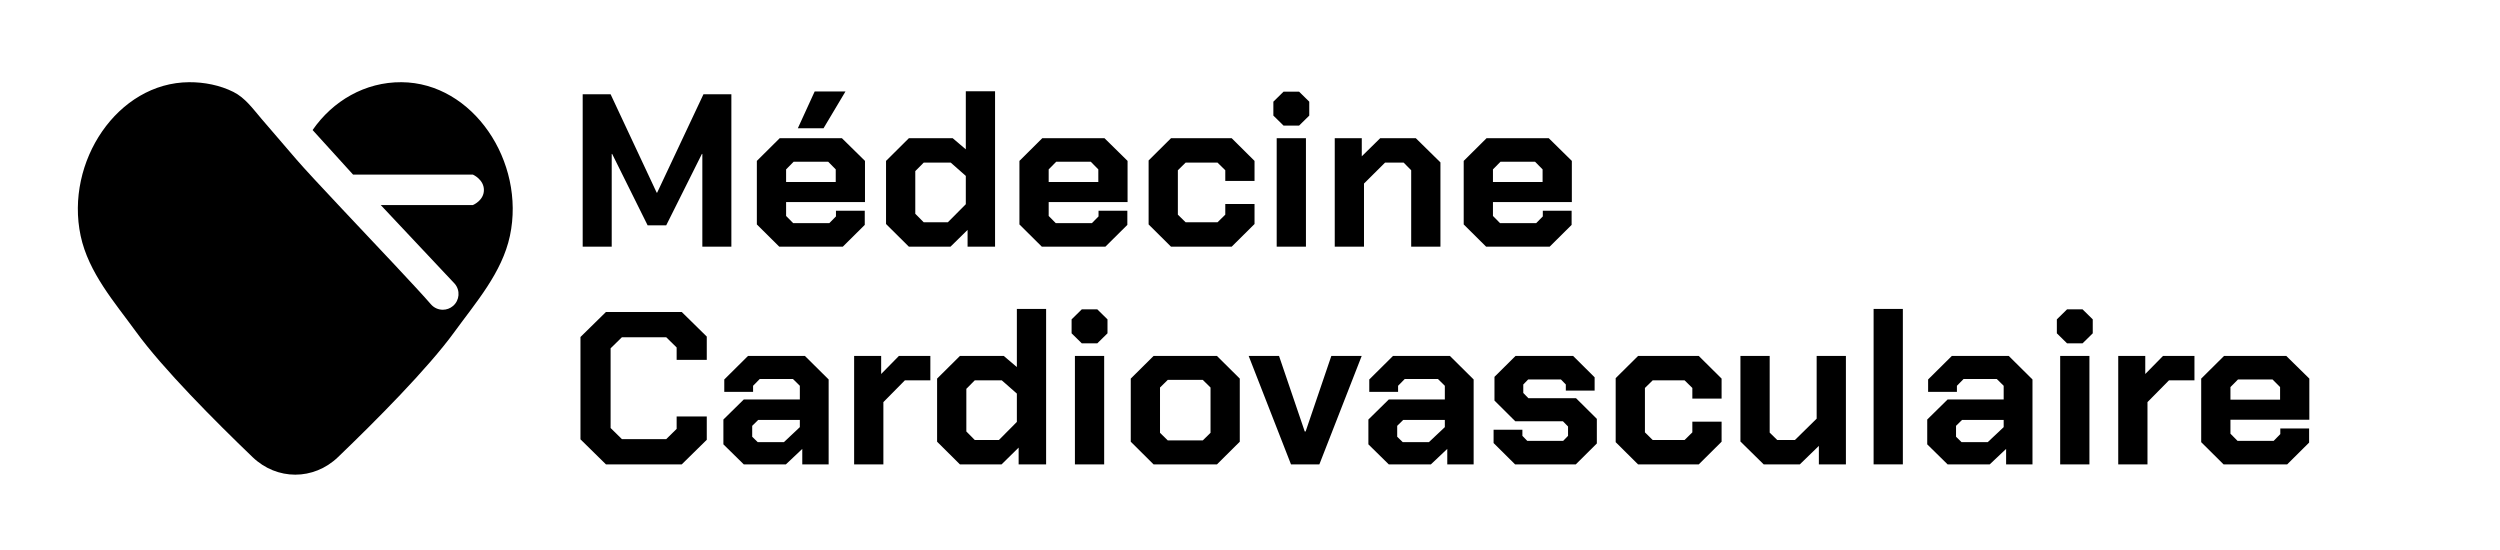 <?xml version="1.0" encoding="UTF-8" standalone="no"?>
<!DOCTYPE svg PUBLIC "-//W3C//DTD SVG 1.1//EN" "http://www.w3.org/Graphics/SVG/1.1/DTD/svg11.dtd">
<svg width="100%" height="100%" viewBox="0 0 713 157" version="1.1" xmlns="http://www.w3.org/2000/svg" xmlns:xlink="http://www.w3.org/1999/xlink" xml:space="preserve" xmlns:serif="http://www.serif.com/" style="fill-rule:evenodd;clip-rule:evenodd;stroke-linejoin:round;stroke-miterlimit:2;">
    <g transform="matrix(1,0,0,1,-246.993,-1088.02)">
        <g id="Artboard4" transform="matrix(0.842,0,0,0.842,239.419,1082.97)">
            <rect x="9" y="6" width="847" height="186" style="fill:none;"/>
            <g transform="matrix(0.256,0,0,0.256,-45.019,-39.087)">
                <path d="M742.198,284.869C694.099,284.573 651.344,309.506 624.606,348.165L678.179,407.151L836.726,407.151C836.726,407.151 851.256,413.536 851.256,427.509C851.256,441.481 836.726,447.396 836.726,447.396L714.731,447.396L812.665,551.555C820.155,560.272 819.16,573.411 810.444,580.902C806.515,584.277 801.69,585.929 796.888,585.929C791.032,585.929 785.211,583.471 781.093,578.681C763.55,558.264 708.652,500.494 663.384,452.353C636.672,423.946 613.312,398.891 602.96,386.843C587.58,368.943 572.199,351.043 556.818,333.144C545.639,320.134 535.558,305.656 519.834,297.754C501.993,288.789 481.036,284.747 461.183,284.869C366.54,285.451 296.85,390.185 317.693,488.14C328.082,536.967 363.101,576.666 390.931,615.018C426.476,664 495.751,733.47 545.176,780.929C577.421,811.892 625.96,811.892 658.206,780.929C707.63,733.47 776.904,664 812.449,615.018C840.28,576.666 875.298,536.967 885.687,488.14C906.531,390.185 836.841,285.451 742.198,284.869Z" style="fill-rule:nonzero;"/>
            </g>
            <g transform="matrix(1.396,0,0,1.187,-403.738,-1280.8)">
                <path d="M437.034,1110.98L443.808,1110.98L454.991,1139.06L455.099,1139.06L466.335,1110.98L473.11,1110.98L473.11,1154.46L466.066,1154.46L466.066,1128L465.959,1128L457.303,1148.37L452.787,1148.37L444.185,1128L444.077,1128L444.077,1154.46L437.034,1154.46L437.034,1110.98Z" style="fill-rule:nonzero;"/>
                <path d="M479.292,1148.12L479.292,1129.99L484.83,1123.52L499.938,1123.52L505.529,1129.99L505.529,1141.73L486.389,1141.73L486.389,1145.7L488.11,1147.75L496.873,1147.75L498.486,1145.83L498.486,1144.21L505.475,1144.21L505.475,1148.25L500.153,1154.46L484.723,1154.46L479.292,1148.12ZM498.432,1136.01L498.432,1132.41L496.604,1130.23L488.217,1130.23L486.389,1132.41L486.389,1136.01L498.432,1136.01ZM493.325,1110.17L500.798,1110.17L495.475,1120.67L489.239,1120.67L493.325,1110.17Z" style="fill-rule:nonzero;"/>
                <path d="M510.637,1148L510.637,1129.99L516.174,1123.52L526.82,1123.52L529.992,1126.69L529.992,1110.11L537.089,1110.11L537.089,1154.46L530.422,1154.46L530.422,1149.68L526.282,1154.46L516.174,1154.46L510.637,1148ZM525.637,1147.5L529.992,1142.35L529.992,1134.27L526.336,1130.48L519.777,1130.48L517.734,1132.9L517.734,1145.08L519.777,1147.5L525.637,1147.5Z" style="fill-rule:nonzero;"/>
                <path d="M543.003,1148.12L543.003,1129.99L548.54,1123.52L563.648,1123.52L569.24,1129.99L569.24,1141.73L550.1,1141.73L550.1,1145.7L551.82,1147.75L560.584,1147.75L562.196,1145.83L562.196,1144.21L569.186,1144.21L569.186,1148.25L563.863,1154.46L548.433,1154.46L543.003,1148.12ZM562.143,1136.01L562.143,1132.41L560.315,1130.23L551.928,1130.23L550.1,1132.41L550.1,1136.01L562.143,1136.01Z" style="fill-rule:nonzero;"/>
                <path d="M574.347,1148.12L574.347,1129.86L579.777,1123.52L594.509,1123.52L600.046,1129.99L600.046,1135.7L592.949,1135.7L592.949,1132.66L591.068,1130.48L583.326,1130.48L581.444,1132.66L581.444,1145.33L583.326,1147.5L591.068,1147.5L592.949,1145.33L592.949,1142.29L600.046,1142.29L600.046,1148L594.509,1154.46L579.777,1154.46L574.347,1148.12Z" style="fill-rule:nonzero;"/>
                <path d="M604.616,1117.06L604.616,1113.09L607.089,1110.23L610.853,1110.23L613.326,1113.09L613.326,1117.06L610.853,1119.92L607.089,1119.92L604.616,1117.06ZM605.423,1123.52L612.52,1123.52L612.52,1154.46L605.423,1154.46L605.423,1123.52Z" style="fill-rule:nonzero;"/>
                <path d="M619.509,1123.52L626.068,1123.52L626.068,1128.68L630.53,1123.52L639.186,1123.52L645.154,1130.42L645.154,1154.46L638.057,1154.46L638.057,1132.66L636.229,1130.48L631.713,1130.48L626.606,1136.45L626.606,1154.46L619.509,1154.46L619.509,1123.52Z" style="fill-rule:nonzero;"/>
                <path d="M650.799,1148.12L650.799,1129.99L656.337,1123.52L671.445,1123.52L677.036,1129.99L677.036,1141.73L657.896,1141.73L657.896,1145.7L659.617,1147.75L668.38,1147.75L669.993,1145.83L669.993,1144.21L676.982,1144.21L676.982,1148.25L671.66,1154.46L656.23,1154.46L650.799,1148.12ZM669.939,1136.01L669.939,1132.41L668.111,1130.23L659.724,1130.23L657.896,1132.41L657.896,1136.01L669.939,1136.01Z" style="fill-rule:nonzero;"/>
                <path d="M436.496,1209.44L436.496,1180.24L442.679,1173.1L461.066,1173.1L467.142,1180.12L467.142,1186.77L459.83,1186.77L459.83,1183.23L457.303,1180.31L446.55,1180.31L443.808,1183.47L443.808,1206.21L446.55,1209.38L457.303,1209.38L459.83,1206.46L459.83,1202.92L467.142,1202.92L467.142,1209.57L461.066,1216.59L442.679,1216.59L436.496,1209.44Z" style="fill-rule:nonzero;"/>
                <path d="M471.174,1210.87L471.174,1203.79L476.12,1198.07L489.723,1198.07L489.723,1194.16L488.056,1192.23L479.991,1192.23L478.378,1194.16L478.378,1195.9L471.389,1195.9L471.389,1192.36L477.142,1185.65L490.959,1185.65L496.712,1192.36L496.712,1216.59L490.314,1216.59L490.314,1212.17L486.336,1216.59L476.12,1216.59L471.174,1210.87ZM485.852,1210.25L489.723,1205.96L489.723,1203.91L479.615,1203.91L478.163,1205.59L478.163,1208.7L479.507,1210.25L485.852,1210.25Z" style="fill-rule:nonzero;"/>
                <path d="M502.895,1185.65L509.454,1185.65L509.454,1190.8L513.755,1185.65L521.39,1185.65L521.39,1192.61L515.207,1192.61L509.992,1198.82L509.992,1216.59L502.895,1216.59L502.895,1185.65Z" style="fill-rule:nonzero;"/>
                <path d="M523.025,1210.12L523.025,1192.11L528.563,1185.65L539.208,1185.65L542.38,1188.82L542.38,1172.23L549.477,1172.23L549.477,1216.59L542.81,1216.59L542.81,1211.8L538.67,1216.59L528.563,1216.59L523.025,1210.12ZM538.025,1209.63L542.38,1204.47L542.38,1196.39L538.724,1192.61L532.165,1192.61L530.122,1195.03L530.122,1207.2L532.165,1209.63L538.025,1209.63Z" style="fill-rule:nonzero;"/>
                <path d="M555.66,1179.19L555.66,1175.21L558.133,1172.35L561.896,1172.35L564.37,1175.21L564.37,1179.19L561.896,1182.05L558.133,1182.05L555.66,1179.19ZM556.466,1185.65L563.563,1185.65L563.563,1216.59L556.466,1216.59L556.466,1185.65Z" style="fill-rule:nonzero;"/>
                <path d="M570.015,1210.12L570.015,1192.11L575.552,1185.65L590.929,1185.65L596.467,1192.11L596.467,1210.12L590.929,1216.59L575.552,1216.59L570.015,1210.12ZM587.488,1209.75L589.37,1207.58L589.37,1194.66L587.488,1192.48L578.993,1192.48L577.112,1194.66L577.112,1207.58L578.993,1209.75L587.488,1209.75Z" style="fill-rule:nonzero;"/>
                <path d="M598.626,1185.65L605.992,1185.65L612.228,1207.2L612.444,1207.2L618.68,1185.65L626.046,1185.65L615.777,1216.59L608.895,1216.59L598.626,1185.65Z" style="fill-rule:nonzero;"/>
                <path d="M627.672,1210.87L627.672,1203.79L632.619,1198.07L646.221,1198.07L646.221,1194.16L644.554,1192.23L636.49,1192.23L634.877,1194.16L634.877,1195.9L627.887,1195.9L627.887,1192.36L633.64,1185.65L647.457,1185.65L653.21,1192.36L653.21,1216.59L646.812,1216.59L646.812,1212.17L642.834,1216.59L632.619,1216.59L627.672,1210.87ZM642.35,1210.25L646.221,1205.96L646.221,1203.91L636.113,1203.91L634.662,1205.59L634.662,1208.7L636.006,1210.25L642.35,1210.25Z" style="fill-rule:nonzero;"/>
                <path d="M658.049,1210.5L658.049,1206.71L665.038,1206.71L665.038,1208.45L666.221,1209.88L674.931,1209.88L676.114,1208.45L676.114,1205.78L674.877,1204.29L663.318,1204.29L658.264,1198.38L658.264,1191.61L663.372,1185.65L677.35,1185.65L682.565,1191.74L682.565,1195.53L675.576,1195.53L675.576,1193.79L674.393,1192.36L666.436,1192.36L665.253,1193.79L665.253,1196.21L666.49,1197.7L678.049,1197.7L683.103,1203.6L683.103,1210.62L677.995,1216.59L663.264,1216.59L658.049,1210.5Z" style="fill-rule:nonzero;"/>
                <path d="M687.673,1210.25L687.673,1191.98L693.103,1185.65L707.834,1185.65L713.372,1192.11L713.372,1197.82L706.275,1197.82L706.275,1194.78L704.393,1192.61L696.651,1192.61L694.77,1194.78L694.77,1207.45L696.651,1209.63L704.393,1209.63L706.275,1207.45L706.275,1204.41L713.372,1204.41L713.372,1210.12L707.834,1216.59L693.103,1216.59L687.673,1210.25Z" style="fill-rule:nonzero;"/>
                <path d="M717.942,1210.06L717.942,1185.65L725.039,1185.65L725.039,1207.52L726.867,1209.63L731.168,1209.63L736.437,1203.54L736.437,1185.65L743.534,1185.65L743.534,1216.59L736.974,1216.59L736.974,1211.31L732.351,1216.59L723.587,1216.59L717.942,1210.06Z" style="fill-rule:nonzero;"/>
                <rect x="750.254" y="1172.23" width="7.097" height="44.356" style="fill-rule:nonzero;"/>
                <path d="M763.265,1210.87L763.265,1203.79L768.211,1198.07L781.814,1198.07L781.814,1194.16L780.147,1192.23L772.082,1192.23L770.469,1194.16L770.469,1195.9L763.48,1195.9L763.48,1192.36L769.233,1185.65L783.05,1185.65L788.803,1192.36L788.803,1216.59L782.405,1216.59L782.405,1212.17L778.426,1216.59L768.211,1216.59L763.265,1210.87ZM777.943,1210.25L781.814,1205.96L781.814,1203.91L771.706,1203.91L770.254,1205.59L770.254,1208.7L771.598,1210.25L777.943,1210.25Z" style="fill-rule:nonzero;"/>
                <path d="M794.717,1179.19L794.717,1175.21L797.19,1172.35L800.954,1172.35L803.427,1175.21L803.427,1179.19L800.954,1182.05L797.19,1182.05L794.717,1179.19ZM795.523,1185.65L802.62,1185.65L802.62,1216.59L795.523,1216.59L795.523,1185.65Z" style="fill-rule:nonzero;"/>
                <path d="M809.61,1185.65L816.169,1185.65L816.169,1190.8L820.47,1185.65L828.104,1185.65L828.104,1192.61L821.921,1192.61L816.706,1198.82L816.706,1216.59L809.61,1216.59L809.61,1185.65Z" style="fill-rule:nonzero;"/>
                <path d="M829.74,1210.25L829.74,1192.11L835.277,1185.65L850.385,1185.65L855.977,1192.11L855.977,1203.85L836.837,1203.85L836.837,1207.83L838.557,1209.88L847.321,1209.88L848.934,1207.95L848.934,1206.34L855.923,1206.34L855.923,1210.37L850.6,1216.59L835.17,1216.59L829.74,1210.25ZM848.88,1198.13L848.88,1194.53L847.052,1192.36L838.665,1192.36L836.837,1194.53L836.837,1198.13L848.88,1198.13Z" style="fill-rule:nonzero;"/>
            </g>
        </g>
    </g>
</svg>
